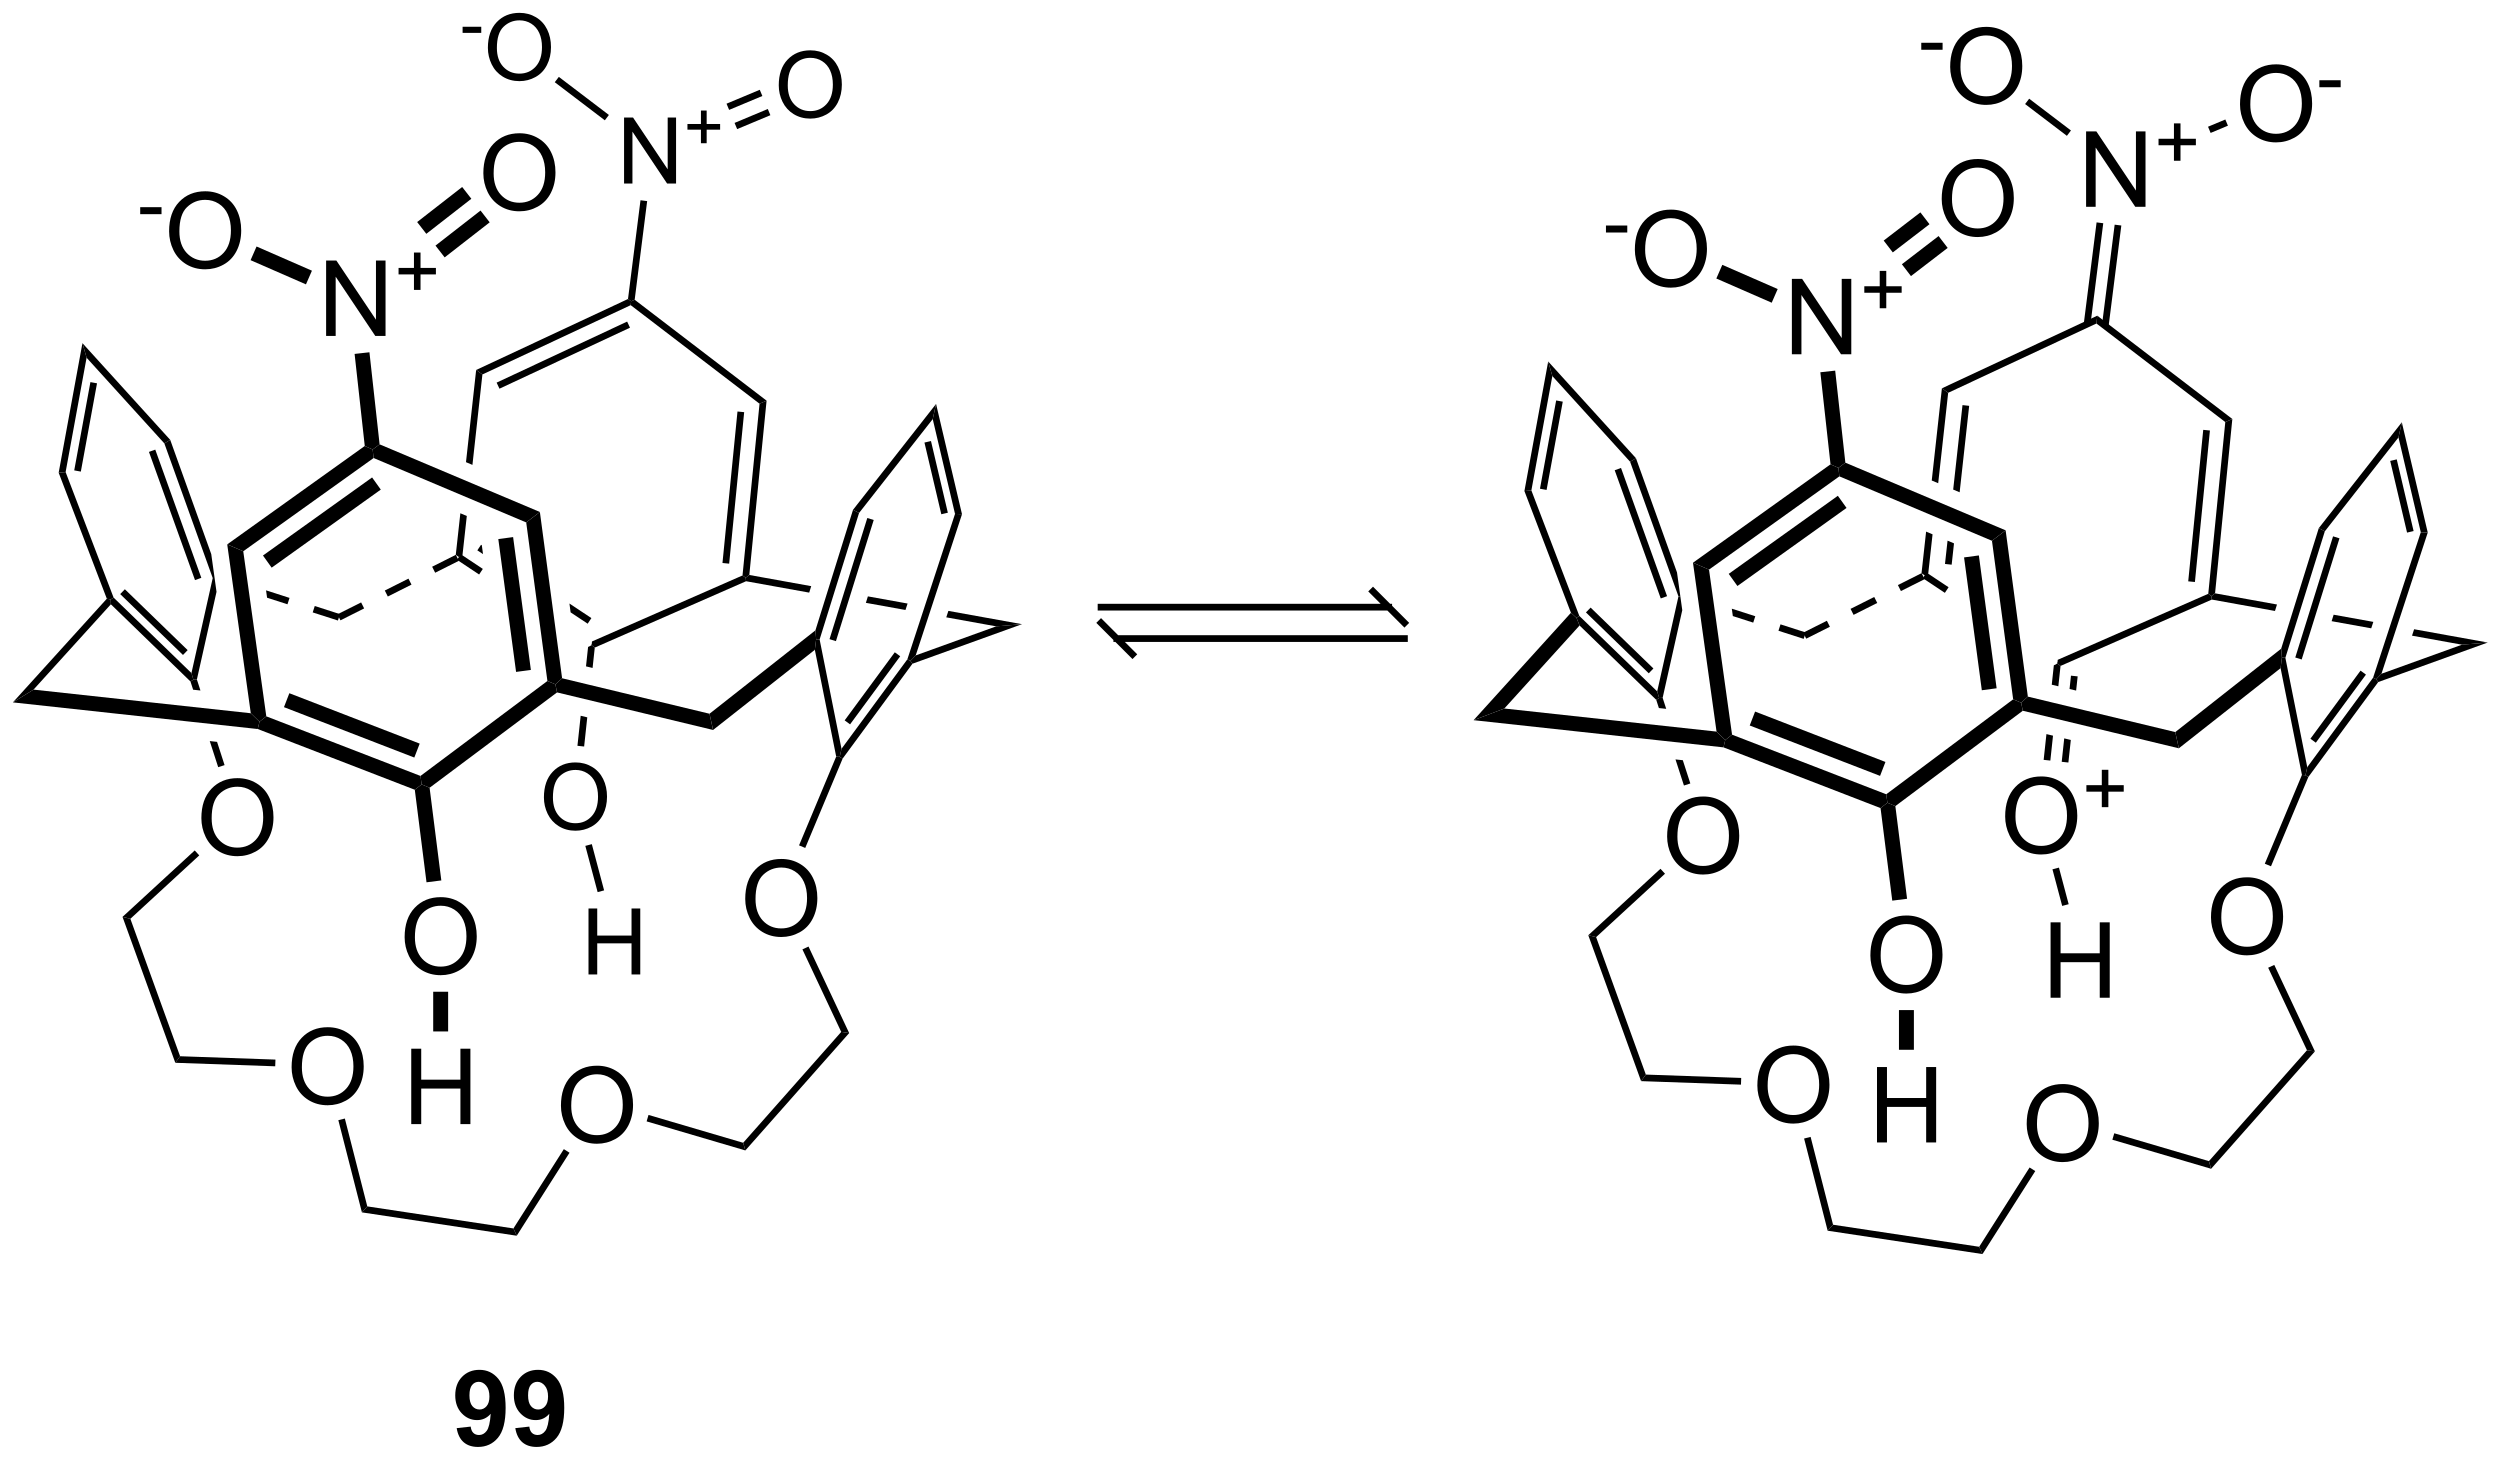 <?xml version="1.0" encoding="UTF-8"?>
<!DOCTYPE svg PUBLIC '-//W3C//DTD SVG 1.0//EN'
          'http://www.w3.org/TR/2001/REC-SVG-20010904/DTD/svg10.dtd'>
<svg stroke-dasharray="none" shape-rendering="auto" xmlns="http://www.w3.org/2000/svg" font-family="'Dialog'" text-rendering="auto" width="90" fill-opacity="1" color-interpolation="auto" color-rendering="auto" preserveAspectRatio="xMidYMid meet" font-size="12px" viewBox="0 0 90 53" fill="black" xmlns:xlink="http://www.w3.org/1999/xlink" stroke="black" image-rendering="auto" stroke-miterlimit="10" stroke-linecap="square" stroke-linejoin="miter" font-style="normal" stroke-width="1" height="53" stroke-dashoffset="0" font-weight="normal" stroke-opacity="1"
><!--Generated by the Batik Graphics2D SVG Generator--><defs id="genericDefs"
  /><g
  ><defs id="defs1"
    ><clipPath clipPathUnits="userSpaceOnUse" id="clipPath1"
      ><path d="M0.633 1.567 L195.974 1.567 L195.974 115.506 L0.633 115.506 L0.633 1.567 Z"
      /></clipPath
      ><clipPath clipPathUnits="userSpaceOnUse" id="clipPath2"
      ><path d="M28.73 25.383 L28.73 136.154 L218.639 136.154 L218.639 25.383 Z"
      /></clipPath
    ></defs
    ><g transform="scale(0.461,0.461) translate(-0.633,-1.567) matrix(1.029,0,0,1.029,-28.919,-24.542)"
    ><path d="M63.377 133.755 L64.44 133.638 Q64.479 133.963 64.643 134.119 Q64.807 134.276 65.075 134.276 Q65.416 134.276 65.653 133.963 Q65.893 133.651 65.958 132.666 Q65.544 133.145 64.924 133.145 Q64.247 133.145 63.757 132.625 Q63.268 132.104 63.268 131.268 Q63.268 130.395 63.783 129.864 Q64.302 129.33 65.104 129.33 Q65.973 129.33 66.531 130.005 Q67.091 130.677 67.091 132.221 Q67.091 133.791 66.507 134.487 Q65.927 135.182 64.994 135.182 Q64.322 135.182 63.908 134.825 Q63.494 134.466 63.377 133.755 ZM65.862 131.356 Q65.862 130.825 65.617 130.534 Q65.372 130.239 65.052 130.239 Q64.747 130.239 64.546 130.481 Q64.346 130.721 64.346 131.268 Q64.346 131.823 64.565 132.083 Q64.783 132.341 65.112 132.341 Q65.427 132.341 65.643 132.091 Q65.862 131.841 65.862 131.356 ZM67.826 133.755 L68.889 133.638 Q68.928 133.963 69.092 134.119 Q69.256 134.276 69.524 134.276 Q69.865 134.276 70.102 133.963 Q70.342 133.651 70.407 132.666 Q69.993 133.145 69.373 133.145 Q68.696 133.145 68.207 132.625 Q67.717 132.104 67.717 131.268 Q67.717 130.395 68.233 129.864 Q68.751 129.33 69.553 129.33 Q70.423 129.33 70.98 130.005 Q71.54 130.677 71.54 132.221 Q71.54 133.791 70.957 134.487 Q70.376 135.182 69.444 135.182 Q68.772 135.182 68.358 134.825 Q67.944 134.466 67.826 133.755 ZM70.311 131.356 Q70.311 130.825 70.066 130.534 Q69.821 130.239 69.501 130.239 Q69.196 130.239 68.996 130.481 Q68.795 130.721 68.795 131.268 Q68.795 131.823 69.014 132.083 Q69.233 132.341 69.561 132.341 Q69.876 132.341 70.092 132.091 Q70.311 131.841 70.311 131.356 Z" stroke="none" clip-path="url(#clipPath2)"
    /></g
    ><g transform="matrix(0.474,0,0,0.474,-13.615,-12.03)"
    ><path d="M85.324 93.656 Q85.324 92.229 86.09 91.424 Q86.855 90.617 88.066 90.617 Q88.858 90.617 89.493 90.997 Q90.131 91.375 90.465 92.052 Q90.801 92.729 90.801 93.588 Q90.801 94.461 90.449 95.148 Q90.098 95.836 89.452 96.19 Q88.808 96.544 88.061 96.544 Q87.254 96.544 86.616 96.154 Q85.98 95.76 85.652 95.086 Q85.324 94.409 85.324 93.656 ZM86.105 93.667 Q86.105 94.703 86.66 95.299 Q87.217 95.893 88.058 95.893 Q88.913 95.893 89.465 95.292 Q90.019 94.69 90.019 93.586 Q90.019 92.885 89.782 92.365 Q89.546 91.844 89.09 91.557 Q88.637 91.268 88.069 91.268 Q87.264 91.268 86.683 91.823 Q86.105 92.375 86.105 93.667 Z" stroke="none" clip-path="url(#clipPath2)"
    /></g
    ><g transform="matrix(0.474,0,0,0.474,-13.615,-12.03)"
    ><path d="M71.327 109.358 Q71.327 107.931 72.092 107.126 Q72.858 106.319 74.069 106.319 Q74.861 106.319 75.496 106.699 Q76.134 107.077 76.467 107.754 Q76.803 108.431 76.803 109.29 Q76.803 110.163 76.452 110.85 Q76.1 111.538 75.454 111.892 Q74.811 112.246 74.064 112.246 Q73.257 112.246 72.618 111.855 Q71.983 111.462 71.655 110.788 Q71.327 110.111 71.327 109.358 ZM72.108 109.368 Q72.108 110.405 72.663 111.001 Q73.22 111.595 74.061 111.595 Q74.915 111.595 75.467 110.993 Q76.022 110.392 76.022 109.288 Q76.022 108.587 75.785 108.066 Q75.548 107.545 75.092 107.259 Q74.639 106.97 74.072 106.97 Q73.267 106.97 72.686 107.525 Q72.108 108.077 72.108 109.368 Z" stroke="none" clip-path="url(#clipPath2)"
    /></g
    ><g transform="matrix(0.474,0,0,0.474,-13.615,-12.03)"
    ><path d="M50.871 106.435 Q50.871 105.008 51.636 104.204 Q52.402 103.396 53.613 103.396 Q54.405 103.396 55.04 103.776 Q55.678 104.154 56.011 104.831 Q56.347 105.508 56.347 106.368 Q56.347 107.24 55.996 107.927 Q55.644 108.615 54.998 108.969 Q54.355 109.323 53.608 109.323 Q52.8 109.323 52.162 108.933 Q51.527 108.54 51.199 107.865 Q50.871 107.188 50.871 106.435 ZM51.652 106.446 Q51.652 107.482 52.207 108.079 Q52.764 108.672 53.605 108.672 Q54.459 108.672 55.011 108.071 Q55.566 107.469 55.566 106.365 Q55.566 105.665 55.329 105.144 Q55.092 104.623 54.636 104.336 Q54.183 104.047 53.615 104.047 Q52.811 104.047 52.23 104.602 Q51.652 105.154 51.652 106.446 Z" stroke="none" clip-path="url(#clipPath2)"
    /></g
    ><g transform="matrix(0.474,0,0,0.474,-13.615,-12.03)"
    ><path d="M44.018 87.519 Q44.018 86.092 44.783 85.287 Q45.549 84.48 46.76 84.48 Q47.552 84.48 48.187 84.86 Q48.825 85.237 49.158 85.915 Q49.494 86.592 49.494 87.451 Q49.494 88.323 49.143 89.011 Q48.791 89.698 48.145 90.052 Q47.502 90.407 46.755 90.407 Q45.947 90.407 45.309 90.016 Q44.674 89.623 44.346 88.948 Q44.018 88.271 44.018 87.519 ZM44.799 87.529 Q44.799 88.566 45.354 89.162 Q45.911 89.756 46.752 89.756 Q47.606 89.756 48.158 89.154 Q48.713 88.552 48.713 87.448 Q48.713 86.748 48.476 86.227 Q48.239 85.706 47.783 85.42 Q47.33 85.131 46.763 85.131 Q45.958 85.131 45.377 85.685 Q44.799 86.237 44.799 87.529 Z" stroke="none" clip-path="url(#clipPath2)"
    /></g
    ><g transform="matrix(0.474,0,0,0.474,-13.615,-12.03)"
    ><path d="M70.034 85.945 Q70.034 84.697 70.704 83.993 Q71.374 83.286 72.434 83.286 Q73.126 83.286 73.682 83.619 Q74.241 83.949 74.532 84.542 Q74.826 85.134 74.826 85.886 Q74.826 86.649 74.519 87.251 Q74.211 87.853 73.646 88.162 Q73.083 88.472 72.429 88.472 Q71.723 88.472 71.165 88.13 Q70.609 87.786 70.321 87.196 Q70.034 86.604 70.034 85.945 ZM70.718 85.954 Q70.718 86.861 71.203 87.383 Q71.691 87.903 72.427 87.903 Q73.174 87.903 73.657 87.376 Q74.143 86.85 74.143 85.884 Q74.143 85.271 73.935 84.815 Q73.728 84.359 73.329 84.109 Q72.933 83.856 72.436 83.856 Q71.732 83.856 71.224 84.341 Q70.718 84.824 70.718 85.954 Z" stroke="none" clip-path="url(#clipPath2)"
    /></g
    ><g transform="matrix(0.474,0,0,0.474,-13.615,-12.03)"
    ><path d="M59.455 96.557 Q59.455 95.13 60.221 94.326 Q60.986 93.518 62.197 93.518 Q62.989 93.518 63.624 93.898 Q64.262 94.276 64.596 94.953 Q64.932 95.63 64.932 96.49 Q64.932 97.362 64.58 98.049 Q64.228 98.737 63.583 99.091 Q62.939 99.445 62.192 99.445 Q61.385 99.445 60.747 99.055 Q60.111 98.662 59.783 97.987 Q59.455 97.31 59.455 96.557 ZM60.236 96.568 Q60.236 97.604 60.791 98.201 Q61.348 98.794 62.189 98.794 Q63.044 98.794 63.596 98.193 Q64.15 97.591 64.15 96.487 Q64.15 95.787 63.913 95.266 Q63.676 94.745 63.221 94.458 Q62.767 94.169 62.2 94.169 Q61.395 94.169 60.814 94.724 Q60.236 95.276 60.236 96.568 Z" stroke="none" clip-path="url(#clipPath2)"
    /></g
    ><g transform="matrix(0.474,0,0,0.474,-13.615,-12.03)"
    ><path d="M59.958 110.755 L59.958 105.028 L60.715 105.028 L60.715 107.38 L63.692 107.38 L63.692 105.028 L64.45 105.028 L64.45 110.755 L63.692 110.755 L63.692 108.055 L60.715 108.055 L60.715 110.755 L59.958 110.755 Z" stroke="none" clip-path="url(#clipPath2)"
    /></g
    ><g transform="matrix(0.474,0,0,0.474,-13.615,-12.03)"
    ><path d="M73.42 99.389 L73.42 94.379 L74.083 94.379 L74.083 96.436 L76.688 96.436 L76.688 94.379 L77.351 94.379 L77.351 99.389 L76.688 99.389 L76.688 97.026 L74.083 97.026 L74.083 99.389 L73.42 99.389 Z" stroke="none" clip-path="url(#clipPath2)"
    /></g
    ><g transform="matrix(0.474,0,0,0.474,-13.615,-12.03)"
    ><path d="M76.121 39.317 L76.121 34.306 L76.802 34.306 L79.434 38.239 L79.434 34.306 L80.07 34.306 L80.07 39.317 L79.388 39.317 L76.757 35.379 L76.757 39.317 L76.121 39.317 Z" stroke="none" clip-path="url(#clipPath2)"
    /></g
    ><g transform="matrix(0.474,0,0,0.474,-13.615,-12.03)"
    ><path d="M81.959 36.258 L81.959 35.228 L80.935 35.228 L80.935 34.797 L81.959 34.797 L81.959 33.775 L82.394 33.775 L82.394 34.797 L83.416 34.797 L83.416 35.228 L82.394 35.228 L82.394 36.258 L81.959 36.258 Z" stroke="none" clip-path="url(#clipPath2)"
    /></g
    ><g transform="matrix(0.474,0,0,0.474,-13.615,-12.03)"
    ><path d="M53.492 50.894 L53.492 45.167 L54.27 45.167 L57.278 49.662 L57.278 45.167 L58.005 45.167 L58.005 50.894 L57.226 50.894 L54.218 46.394 L54.218 50.894 L53.492 50.894 Z" stroke="none" clip-path="url(#clipPath2)"
    /></g
    ><g transform="matrix(0.474,0,0,0.474,-13.615,-12.03)"
    ><path d="M60.163 47.398 L60.163 46.221 L58.994 46.221 L58.994 45.728 L60.163 45.728 L60.163 44.56 L60.662 44.56 L60.662 45.728 L61.83 45.728 L61.83 46.221 L60.662 46.221 L60.662 47.398 L60.163 47.398 Z" stroke="none" clip-path="url(#clipPath2)"
    /></g
    ><g transform="matrix(0.474,0,0,0.474,-13.615,-12.03)"
    ><path d="M65.434 38.54 Q65.434 37.113 66.2 36.308 Q66.966 35.501 68.177 35.501 Q68.968 35.501 69.604 35.881 Q70.242 36.258 70.575 36.935 Q70.911 37.613 70.911 38.472 Q70.911 39.344 70.559 40.032 Q70.208 40.719 69.562 41.074 Q68.919 41.428 68.171 41.428 Q67.364 41.428 66.726 41.037 Q66.091 40.644 65.763 39.969 Q65.434 39.292 65.434 38.54 ZM66.216 38.55 Q66.216 39.587 66.77 40.183 Q67.328 40.777 68.169 40.777 Q69.023 40.777 69.575 40.175 Q70.13 39.574 70.13 38.469 Q70.13 37.769 69.893 37.248 Q69.656 36.727 69.2 36.441 Q68.747 36.152 68.179 36.152 Q67.374 36.152 66.794 36.706 Q66.216 37.258 66.216 38.55 Z" stroke="none" clip-path="url(#clipPath2)"
    /></g
    ><g transform="matrix(0.474,0,0,0.474,-13.615,-12.03)"
    ><path d="M39.372 41.646 L39.372 41.115 L40.991 41.115 L40.991 41.646 L39.372 41.646 Z" stroke="none" clip-path="url(#clipPath2)"
    /></g
    ><g transform="matrix(0.474,0,0,0.474,-13.615,-12.03)"
    ><path d="M41.567 42.946 Q41.567 41.519 42.332 40.715 Q43.098 39.907 44.309 39.907 Q45.1 39.907 45.736 40.288 Q46.374 40.665 46.707 41.342 Q47.043 42.019 47.043 42.879 Q47.043 43.751 46.692 44.438 Q46.34 45.126 45.694 45.48 Q45.051 45.834 44.304 45.834 Q43.496 45.834 42.858 45.444 Q42.223 45.05 41.895 44.376 Q41.567 43.699 41.567 42.946 ZM42.348 42.957 Q42.348 43.993 42.903 44.59 Q43.46 45.183 44.301 45.183 Q45.155 45.183 45.707 44.582 Q46.262 43.98 46.262 42.876 Q46.262 42.175 46.025 41.655 Q45.788 41.134 45.332 40.847 Q44.879 40.558 44.311 40.558 Q43.507 40.558 42.926 41.113 Q42.348 41.665 42.348 42.957 Z" stroke="none" clip-path="url(#clipPath2)"
    /></g
    ><g transform="matrix(0.474,0,0,0.474,-13.615,-12.03)"
    ><path d="M87.87 31.861 Q87.87 30.612 88.54 29.908 Q89.21 29.202 90.27 29.202 Q90.962 29.202 91.518 29.535 Q92.077 29.865 92.368 30.457 Q92.662 31.05 92.662 31.802 Q92.662 32.565 92.355 33.167 Q92.047 33.768 91.482 34.078 Q90.919 34.388 90.265 34.388 Q89.559 34.388 89.001 34.046 Q88.445 33.702 88.157 33.112 Q87.87 32.52 87.87 31.861 ZM88.554 31.87 Q88.554 32.777 89.039 33.299 Q89.527 33.818 90.263 33.818 Q91.01 33.818 91.493 33.292 Q91.979 32.766 91.979 31.799 Q91.979 31.187 91.771 30.731 Q91.564 30.275 91.165 30.024 Q90.769 29.772 90.272 29.772 Q89.568 29.772 89.06 30.257 Q88.554 30.74 88.554 31.87 Z" stroke="none" clip-path="url(#clipPath2)"
    /></g
    ><g transform="matrix(0.474,0,0,0.474,-13.615,-12.03)"
    ><path d="M63.858 27.877 L63.858 27.412 L65.275 27.412 L65.275 27.877 L63.858 27.877 Z" stroke="none" clip-path="url(#clipPath2)"
    /></g
    ><g transform="matrix(0.474,0,0,0.474,-13.615,-12.03)"
    ><path d="M65.779 29.015 Q65.779 27.766 66.449 27.062 Q67.119 26.356 68.178 26.356 Q68.871 26.356 69.427 26.688 Q69.985 27.019 70.277 27.611 Q70.571 28.204 70.571 28.956 Q70.571 29.719 70.263 30.32 Q69.956 30.922 69.39 31.232 Q68.828 31.542 68.174 31.542 Q67.467 31.542 66.909 31.2 Q66.353 30.856 66.066 30.266 Q65.779 29.673 65.779 29.015 ZM66.462 29.024 Q66.462 29.931 66.948 30.453 Q67.435 30.972 68.171 30.972 Q68.919 30.972 69.402 30.446 Q69.887 29.919 69.887 28.953 Q69.887 28.34 69.68 27.885 Q69.472 27.429 69.074 27.178 Q68.677 26.925 68.18 26.925 Q67.476 26.925 66.968 27.411 Q66.462 27.894 66.462 29.024 Z" stroke="none" clip-path="url(#clipPath2)"
    /></g
    ><g transform="matrix(0.474,0,0,0.474,-13.615,-12.03)"
    ><path d="M196.647 95.049 Q196.647 93.622 197.413 92.817 Q198.179 92.01 199.389 92.01 Q200.181 92.01 200.816 92.39 Q201.454 92.768 201.788 93.445 Q202.124 94.122 202.124 94.981 Q202.124 95.854 201.772 96.541 Q201.421 97.229 200.775 97.583 Q200.132 97.937 199.384 97.937 Q198.577 97.937 197.939 97.546 Q197.304 97.153 196.975 96.479 Q196.647 95.802 196.647 95.049 ZM197.429 95.06 Q197.429 96.096 197.983 96.692 Q198.541 97.286 199.382 97.286 Q200.236 97.286 200.788 96.685 Q201.343 96.083 201.343 94.979 Q201.343 94.278 201.106 93.757 Q200.869 93.237 200.413 92.95 Q199.96 92.661 199.392 92.661 Q198.587 92.661 198.007 93.216 Q197.429 93.768 197.429 95.06 Z" stroke="none" clip-path="url(#clipPath2)"
    /></g
    ><g transform="matrix(0.474,0,0,0.474,-13.615,-12.03)"
    ><path d="M182.65 110.751 Q182.65 109.324 183.415 108.519 Q184.181 107.712 185.392 107.712 Q186.184 107.712 186.819 108.092 Q187.457 108.47 187.79 109.147 Q188.126 109.824 188.126 110.683 Q188.126 111.556 187.775 112.243 Q187.423 112.931 186.777 113.285 Q186.134 113.639 185.387 113.639 Q184.579 113.639 183.941 113.248 Q183.306 112.855 182.978 112.181 Q182.65 111.504 182.65 110.751 ZM183.431 110.761 Q183.431 111.798 183.986 112.394 Q184.543 112.988 185.384 112.988 Q186.238 112.988 186.79 112.386 Q187.345 111.785 187.345 110.681 Q187.345 109.98 187.108 109.459 Q186.871 108.938 186.415 108.652 Q185.962 108.363 185.395 108.363 Q184.59 108.363 184.009 108.918 Q183.431 109.47 183.431 110.761 Z" stroke="none" clip-path="url(#clipPath2)"
    /></g
    ><g transform="matrix(0.474,0,0,0.474,-13.615,-12.03)"
    ><path d="M162.194 107.828 Q162.194 106.401 162.959 105.597 Q163.725 104.789 164.936 104.789 Q165.728 104.789 166.363 105.169 Q167.001 105.547 167.334 106.224 Q167.67 106.901 167.67 107.761 Q167.67 108.633 167.319 109.32 Q166.967 110.008 166.321 110.362 Q165.678 110.716 164.931 110.716 Q164.124 110.716 163.486 110.326 Q162.85 109.933 162.522 109.258 Q162.194 108.581 162.194 107.828 ZM162.975 107.839 Q162.975 108.875 163.53 109.472 Q164.087 110.065 164.928 110.065 Q165.782 110.065 166.334 109.464 Q166.889 108.862 166.889 107.758 Q166.889 107.058 166.652 106.537 Q166.415 106.016 165.959 105.729 Q165.506 105.44 164.939 105.44 Q164.134 105.44 163.553 105.995 Q162.975 106.547 162.975 107.839 Z" stroke="none" clip-path="url(#clipPath2)"
    /></g
    ><g transform="matrix(0.474,0,0,0.474,-13.615,-12.03)"
    ><path d="M155.341 88.912 Q155.341 87.485 156.107 86.68 Q156.872 85.873 158.083 85.873 Q158.875 85.873 159.51 86.253 Q160.148 86.63 160.482 87.308 Q160.817 87.985 160.817 88.844 Q160.817 89.716 160.466 90.404 Q160.114 91.091 159.469 91.445 Q158.825 91.8 158.078 91.8 Q157.271 91.8 156.633 91.409 Q155.997 91.016 155.669 90.341 Q155.341 89.664 155.341 88.912 ZM156.122 88.922 Q156.122 89.959 156.677 90.555 Q157.234 91.149 158.075 91.149 Q158.929 91.149 159.482 90.547 Q160.036 89.945 160.036 88.841 Q160.036 88.141 159.799 87.62 Q159.562 87.099 159.107 86.813 Q158.653 86.524 158.086 86.524 Q157.281 86.524 156.7 87.078 Q156.122 87.63 156.122 88.922 Z" stroke="none" clip-path="url(#clipPath2)"
    /></g
    ><g transform="matrix(0.474,0,0,0.474,-13.615,-12.03)"
    ><path d="M181.015 87.389 Q181.015 85.962 181.781 85.158 Q182.547 84.35 183.757 84.35 Q184.549 84.35 185.185 84.731 Q185.823 85.108 186.156 85.785 Q186.492 86.462 186.492 87.322 Q186.492 88.194 186.14 88.882 Q185.789 89.569 185.143 89.923 Q184.5 90.278 183.752 90.278 Q182.945 90.278 182.307 89.887 Q181.672 89.494 181.343 88.819 Q181.015 88.142 181.015 87.389 ZM181.797 87.4 Q181.797 88.436 182.351 89.033 Q182.909 89.626 183.75 89.626 Q184.604 89.626 185.156 89.025 Q185.711 88.423 185.711 87.319 Q185.711 86.619 185.474 86.098 Q185.237 85.577 184.781 85.291 Q184.328 85.001 183.76 85.001 Q182.955 85.001 182.375 85.556 Q181.797 86.108 181.797 87.4 Z" stroke="none" clip-path="url(#clipPath2)"
    /></g
    ><g transform="matrix(0.474,0,0,0.474,-13.615,-12.03)"
    ><path d="M188.354 86.683 L188.354 85.506 L187.184 85.506 L187.184 85.013 L188.354 85.013 L188.354 83.845 L188.852 83.845 L188.852 85.013 L190.02 85.013 L190.02 85.506 L188.852 85.506 L188.852 86.683 L188.354 86.683 Z" stroke="none" clip-path="url(#clipPath2)"
    /></g
    ><g transform="matrix(0.474,0,0,0.474,-13.615,-12.03)"
    ><path d="M170.778 97.95 Q170.778 96.523 171.544 95.719 Q172.309 94.911 173.52 94.911 Q174.312 94.911 174.947 95.291 Q175.585 95.669 175.919 96.346 Q176.255 97.023 176.255 97.883 Q176.255 98.755 175.903 99.442 Q175.552 100.13 174.906 100.484 Q174.262 100.838 173.515 100.838 Q172.708 100.838 172.07 100.448 Q171.434 100.055 171.106 99.38 Q170.778 98.703 170.778 97.95 ZM171.559 97.961 Q171.559 98.997 172.114 99.594 Q172.671 100.187 173.512 100.187 Q174.367 100.187 174.919 99.586 Q175.473 98.984 175.473 97.88 Q175.473 97.18 175.236 96.659 Q174.999 96.138 174.544 95.851 Q174.09 95.562 173.523 95.562 Q172.718 95.562 172.137 96.117 Q171.559 96.669 171.559 97.961 Z" stroke="none" clip-path="url(#clipPath2)"
    /></g
    ><g transform="matrix(0.474,0,0,0.474,-13.615,-12.03)"
    ><path d="M171.281 112.148 L171.281 106.421 L172.038 106.421 L172.038 108.773 L175.015 108.773 L175.015 106.421 L175.773 106.421 L175.773 112.148 L175.015 112.148 L175.015 109.448 L172.038 109.448 L172.038 112.148 L171.281 112.148 Z" stroke="none" clip-path="url(#clipPath2)"
    /></g
    ><g transform="matrix(0.474,0,0,0.474,-13.615,-12.03)"
    ><path d="M187.161 41.085 L187.161 35.358 L187.939 35.358 L190.947 39.853 L190.947 35.358 L191.674 35.358 L191.674 41.085 L190.895 41.085 L187.887 36.585 L187.887 41.085 L187.161 41.085 Z" stroke="none" clip-path="url(#clipPath2)"
    /></g
    ><g transform="matrix(0.474,0,0,0.474,-13.615,-12.03)"
    ><path d="M193.833 37.589 L193.833 36.412 L192.663 36.412 L192.663 35.919 L193.833 35.919 L193.833 34.751 L194.331 34.751 L194.331 35.919 L195.499 35.919 L195.499 36.412 L194.331 36.412 L194.331 37.589 L193.833 37.589 Z" stroke="none" clip-path="url(#clipPath2)"
    /></g
    ><g transform="matrix(0.474,0,0,0.474,-13.615,-12.03)"
    ><path d="M164.815 52.286 L164.815 46.56 L165.593 46.56 L168.601 51.055 L168.601 46.56 L169.328 46.56 L169.328 52.286 L168.549 52.286 L165.541 47.786 L165.541 52.286 L164.815 52.286 Z" stroke="none" clip-path="url(#clipPath2)"
    /></g
    ><g transform="matrix(0.474,0,0,0.474,-13.615,-12.03)"
    ><path d="M171.487 48.791 L171.487 47.614 L170.317 47.614 L170.317 47.121 L171.487 47.121 L171.487 45.953 L171.985 45.953 L171.985 47.121 L173.153 47.121 L173.153 47.614 L171.985 47.614 L171.985 48.791 L171.487 48.791 Z" stroke="none" clip-path="url(#clipPath2)"
    /></g
    ><g transform="matrix(0.474,0,0,0.474,-13.615,-12.03)"
    ><path d="M176.195 40.495 Q176.195 39.068 176.96 38.263 Q177.726 37.456 178.937 37.456 Q179.729 37.456 180.364 37.836 Q181.002 38.214 181.335 38.891 Q181.672 39.568 181.672 40.427 Q181.672 41.3 181.32 41.987 Q180.968 42.675 180.322 43.029 Q179.679 43.383 178.932 43.383 Q178.125 43.383 177.487 42.992 Q176.851 42.599 176.523 41.925 Q176.195 41.248 176.195 40.495 ZM176.976 40.506 Q176.976 41.542 177.531 42.138 Q178.088 42.732 178.929 42.732 Q179.784 42.732 180.335 42.131 Q180.89 41.529 180.89 40.425 Q180.89 39.724 180.653 39.203 Q180.416 38.683 179.96 38.396 Q179.507 38.107 178.94 38.107 Q178.135 38.107 177.554 38.662 Q176.976 39.214 176.976 40.506 Z" stroke="none" clip-path="url(#clipPath2)"
    /></g
    ><g transform="matrix(0.474,0,0,0.474,-13.615,-12.03)"
    ><path d="M150.695 43.039 L150.695 42.508 L152.314 42.508 L152.314 43.039 L150.695 43.039 Z" stroke="none" clip-path="url(#clipPath2)"
    /></g
    ><g transform="matrix(0.474,0,0,0.474,-13.615,-12.03)"
    ><path d="M152.89 44.339 Q152.89 42.912 153.655 42.108 Q154.421 41.3 155.632 41.3 Q156.424 41.3 157.059 41.681 Q157.697 42.058 158.03 42.735 Q158.366 43.412 158.366 44.272 Q158.366 45.144 158.015 45.831 Q157.663 46.519 157.017 46.873 Q156.374 47.227 155.627 47.227 Q154.819 47.227 154.181 46.837 Q153.546 46.444 153.218 45.769 Q152.89 45.092 152.89 44.339 ZM153.671 44.35 Q153.671 45.386 154.226 45.983 Q154.783 46.576 155.624 46.576 Q156.478 46.576 157.03 45.975 Q157.585 45.373 157.585 44.269 Q157.585 43.569 157.348 43.048 Q157.111 42.527 156.655 42.24 Q156.202 41.951 155.635 41.951 Q154.83 41.951 154.249 42.506 Q153.671 43.058 153.671 44.35 Z" stroke="none" clip-path="url(#clipPath2)"
    /></g
    ><g transform="matrix(0.474,0,0,0.474,-13.615,-12.03)"
    ><path d="M198.851 33.305 Q198.851 31.878 199.617 31.074 Q200.383 30.266 201.594 30.266 Q202.385 30.266 203.021 30.647 Q203.659 31.024 203.992 31.701 Q204.328 32.378 204.328 33.238 Q204.328 34.11 203.976 34.798 Q203.625 35.485 202.979 35.839 Q202.336 36.194 201.588 36.194 Q200.781 36.194 200.143 35.803 Q199.508 35.41 199.179 34.735 Q198.851 34.058 198.851 33.305 ZM199.633 33.316 Q199.633 34.352 200.187 34.949 Q200.745 35.542 201.586 35.542 Q202.44 35.542 202.992 34.941 Q203.547 34.339 203.547 33.235 Q203.547 32.535 203.31 32.014 Q203.073 31.493 202.617 31.206 Q202.164 30.917 201.596 30.917 Q200.791 30.917 200.211 31.472 Q199.633 32.024 199.633 33.316 Z" stroke="none" clip-path="url(#clipPath2)"
    /></g
    ><g transform="matrix(0.474,0,0,0.474,-13.615,-12.03)"
    ><path d="M204.877 32.005 L204.877 31.474 L206.496 31.474 L206.496 32.005 L204.877 32.005 Z" stroke="none" clip-path="url(#clipPath2)"
    /></g
    ><g transform="matrix(0.474,0,0,0.474,-13.615,-12.03)"
    ><path d="M174.643 29.159 L174.643 28.628 L176.262 28.628 L176.262 29.159 L174.643 29.159 Z" stroke="none" clip-path="url(#clipPath2)"
    /></g
    ><g transform="matrix(0.474,0,0,0.474,-13.615,-12.03)"
    ><path d="M176.838 30.459 Q176.838 29.032 177.603 28.227 Q178.369 27.42 179.58 27.42 Q180.372 27.42 181.007 27.8 Q181.645 28.178 181.978 28.855 Q182.314 29.532 182.314 30.391 Q182.314 31.264 181.963 31.951 Q181.611 32.639 180.965 32.993 Q180.322 33.347 179.575 33.347 Q178.768 33.347 178.13 32.956 Q177.494 32.563 177.166 31.889 Q176.838 31.212 176.838 30.459 ZM177.619 30.47 Q177.619 31.506 178.174 32.102 Q178.731 32.696 179.572 32.696 Q180.426 32.696 180.978 32.095 Q181.533 31.493 181.533 30.389 Q181.533 29.688 181.296 29.168 Q181.059 28.647 180.603 28.36 Q180.15 28.071 179.583 28.071 Q178.778 28.071 178.197 28.626 Q177.619 29.178 177.619 30.47 Z" stroke="none" clip-path="url(#clipPath2)"
    /></g
    ><g transform="matrix(0.474,0,0,0.474,-13.615,-12.03)"
    ><path d="M184.464 101.157 L184.464 95.431 L185.222 95.431 L185.222 97.782 L188.198 97.782 L188.198 95.431 L188.956 95.431 L188.956 101.157 L188.198 101.157 L188.198 98.457 L185.222 98.457 L185.222 101.157 L184.464 101.157 Z" stroke="none" clip-path="url(#clipPath2)"
    /></g
    ><g stroke-linecap="butt" stroke-width="0.51" transform="matrix(0.474,0,0,0.474,-13.615,-12.03)"
    ><path fill="none" d="M112.347 72.686 L114.735 75.074 M112.347 71.492 L134.196 71.492 M113.541 73.88 L135.39 73.88 M135.39 72.686 L133.002 70.298" clip-path="url(#clipPath2)"
    /></g
    ><g transform="matrix(0.474,0,0,0.474,-13.615,-12.03)"
    ><path d="M92.614 103.753 L93.218 103.84 L85.333 112.755 L85.166 112.174 Z" stroke="none" clip-path="url(#clipPath2)"
    /></g
    ><g transform="matrix(0.474,0,0,0.474,-13.615,-12.03)"
    ><path d="M85.166 112.174 L85.333 112.755 L77.834 110.548 L77.978 110.058 Z" stroke="none" clip-path="url(#clipPath2)"
    /></g
    ><g transform="matrix(0.474,0,0,0.474,-13.615,-12.03)"
    ><path d="M71.547 112.656 L71.978 112.929 L67.97 119.233 L67.718 118.679 Z" stroke="none" clip-path="url(#clipPath2)"
    /></g
    ><g transform="matrix(0.474,0,0,0.474,-13.615,-12.03)"
    ><path d="M89.667 97.486 L90.129 97.269 L93.218 103.84 L92.614 103.753 Z" stroke="none" clip-path="url(#clipPath2)"
    /></g
    ><g transform="matrix(0.474,0,0,0.474,-13.615,-12.03)"
    ><path d="M56.62 117.004 L56.21 117.459 L54.42 110.458 L54.915 110.332 Z" stroke="none" clip-path="url(#clipPath2)"
    /></g
    ><g transform="matrix(0.474,0,0,0.474,-13.615,-12.03)"
    ><path d="M49.644 105.855 L49.626 106.365 L42.038 106.098 L42.401 105.6 Z" stroke="none" clip-path="url(#clipPath2)"
    /></g
    ><g transform="matrix(0.474,0,0,0.474,-13.615,-12.03)"
    ><path d="M42.401 105.6 L42.038 106.098 L38.029 95.016 L38.625 95.162 Z" stroke="none" clip-path="url(#clipPath2)"
    /></g
    ><g transform="matrix(0.474,0,0,0.474,-13.615,-12.03)"
    ><path d="M67.718 118.679 L67.97 119.233 L56.21 117.459 L56.62 117.004 Z" stroke="none" clip-path="url(#clipPath2)"
    /></g
    ><g transform="matrix(0.474,0,0,0.474,-13.615,-12.03)"
    ><path d="M38.625 95.162 L38.029 95.016 L43.512 89.97 L43.857 90.346 Z" stroke="none" clip-path="url(#clipPath2)"
    /></g
    ><g transform="matrix(0.474,0,0,0.474,-13.615,-12.03)"
    ><path d="M43.677 76.987 L43.413 76.999 L43.19 77.138 L43.392 77.763 L43.392 77.763 L43.948 77.823 L43.948 77.823 L43.677 76.987 ZM44.654 81.664 L45.295 83.647 L45.78 83.49 L45.209 81.724 L45.209 81.724 L44.654 81.664 Z" stroke="none" clip-path="url(#clipPath2)"
    /></g
    ><g transform="matrix(0.474,0,0,0.474,-13.615,-12.03)"
    ><path d="M36.837 70.853 L37.132 70.909 L37.144 71.275 L31.27 77.756 L29.702 78.726 Z" stroke="none" clip-path="url(#clipPath2)"
    /></g
    ><g transform="matrix(0.474,0,0,0.474,-13.615,-12.03)"
    ><path d="M33.707 61.234 L33.179 61.283 L34.984 51.441 L35.3 52.548 ZM34.863 61.197 L36.092 54.493 L35.59 54.401 L34.361 61.105 Z" stroke="none" clip-path="url(#clipPath2)"
    /></g
    ><g transform="matrix(0.474,0,0,0.474,-13.615,-12.03)"
    ><path d="M37.35 70.765 L37.132 70.909 L36.837 70.853 L33.179 61.283 L33.707 61.234 Z" stroke="none" clip-path="url(#clipPath2)"
    /></g
    ><g transform="matrix(0.474,0,0,0.474,-13.615,-12.03)"
    ><path d="M38.207 70.133 L37.852 70.5 L42.621 75.124 L42.976 74.757 L38.207 70.133 ZM37.35 70.765 L37.132 70.909 L37.144 71.275 L43.19 77.138 L43.413 76.999 L43.264 76.499 L37.35 70.765 Z" stroke="none" clip-path="url(#clipPath2)"
    /></g
    ><g transform="matrix(0.474,0,0,0.474,-13.615,-12.03)"
    ><path d="M45.021 69.275 L44.88 69.283 L43.264 76.499 L43.413 76.999 L43.677 76.987 L45.168 70.33 L45.168 70.33 L45.021 69.275 Z" stroke="none" clip-path="url(#clipPath2)"
    /></g
    ><g transform="matrix(0.474,0,0,0.474,-13.615,-12.03)"
    ><path d="M41.652 58.788 L41.206 59.056 L44.88 69.283 L45.021 69.275 L45.021 69.275 L44.768 67.463 L41.652 58.788 ZM40.516 59.528 L40.036 59.701 L43.534 69.438 L44.014 69.266 L40.516 59.528 Z" stroke="none" clip-path="url(#clipPath2)"
    /></g
    ><g transform="matrix(0.474,0,0,0.474,-13.615,-12.03)"
    ><path d="M35.3 52.548 L34.984 51.441 L41.652 58.788 L41.206 59.056 Z" stroke="none" clip-path="url(#clipPath2)"
    /></g
    ><g transform="matrix(0.474,0,0,0.474,-13.615,-12.03)"
    ><path d="M48.93 70.216 L49.008 70.777 L49.008 70.777 L50.557 71.275 L50.713 70.79 L48.93 70.216 ZM52.629 71.406 L52.473 71.892 L54.389 72.508 L54.545 72.022 L52.629 71.406 Z" stroke="none" clip-path="url(#clipPath2)"
    /></g
    ><g transform="matrix(0.474,0,0,0.474,-13.615,-12.03)"
    ><path d="M73.659 74.389 L73.388 74.515 L73.23 75.99 L73.23 75.99 L73.73 76.11 L73.73 76.11 L73.897 74.563 L73.659 74.389 ZM72.826 79.741 L72.58 82.023 L73.088 82.077 L73.326 79.861 L72.826 79.741 Z" stroke="none" clip-path="url(#clipPath2)"
    /></g
    ><g transform="matrix(0.474,0,0,0.474,-13.615,-12.03)"
    ><path d="M76.42 48.088 L76.656 48.26 L76.624 48.556 L65.362 53.82 L64.887 53.479 ZM76.355 49.804 L66.441 54.439 L66.657 54.901 L76.571 50.267 Z" stroke="none" clip-path="url(#clipPath2)"
    /></g
    ><g transform="matrix(0.474,0,0,0.474,-13.615,-12.03)"
    ><path d="M86.945 55.809 L86.41 56.042 L76.624 48.556 L76.656 48.26 L76.927 48.146 Z" stroke="none" clip-path="url(#clipPath2)"
    /></g
    ><g transform="matrix(0.474,0,0,0.474,-13.615,-12.03)"
    ><path d="M85.633 69.049 L85.356 69.259 L85.117 69.085 L86.41 56.042 L86.945 55.809 ZM84.103 68.189 L85.243 56.684 L84.735 56.633 L83.595 68.139 Z" stroke="none" clip-path="url(#clipPath2)"
    /></g
    ><g transform="matrix(0.474,0,0,0.474,-13.615,-12.03)"
    ><path d="M85.117 69.085 L73.684 74.099 L73.659 74.389 L73.897 74.563 L85.387 69.524 L85.356 69.259 L85.117 69.085 Z" stroke="none" clip-path="url(#clipPath2)"
    /></g
    ><g transform="matrix(0.474,0,0,0.474,-13.615,-12.03)"
    ><path d="M65.259 66.754 L64.977 67.179 L65.408 67.465 L65.408 67.465 L65.318 66.793 L65.318 66.793 L65.259 66.754 ZM63.718 67.474 L63.436 67.899 L65.112 69.013 L65.394 68.588 L63.718 67.474 ZM71.972 71.216 L72.062 71.889 L72.062 71.889 L73.357 72.75 L73.639 72.325 L71.972 71.216 ZM73.774 74.159 L73.492 74.584 L73.517 74.601 L73.8 74.176 L73.774 74.159 Z" stroke="none" clip-path="url(#clipPath2)"
    /></g
    ><g transform="matrix(0.474,0,0,0.474,-13.615,-12.03)"
    ><path d="M64.887 53.479 L64.115 60.481 L64.605 60.688 L65.362 53.82 L64.887 53.479 ZM63.687 64.362 L63.339 67.52 L63.577 67.686 L63.847 67.56 L64.177 64.569 L64.177 64.569 L63.687 64.362 Z" stroke="none" clip-path="url(#clipPath2)"
    /></g
    ><g transform="matrix(0.474,0,0,0.474,-13.615,-12.03)"
    ><path d="M54.581 72.493 L56.38 71.589 L56.151 71.133 L54.352 72.037 ZM58.178 70.685 L59.976 69.781 L59.747 69.326 L57.949 70.229 ZM61.774 68.878 L63.573 67.974 L63.344 67.518 L61.545 68.422 Z" stroke="none" clip-path="url(#clipPath2)"
    /></g
    ><g transform="matrix(0.474,0,0,0.474,-13.615,-12.03)"
    ><path d="M92.232 82.841 L92.498 82.868 L92.721 82.995 L89.881 89.781 L89.411 89.585 Z" stroke="none" clip-path="url(#clipPath2)"
    /></g
    ><g transform="matrix(0.474,0,0,0.474,-13.615,-12.03)"
    ><path d="M98.025 75.789 L97.866 75.576 L98.271 75.158 L104.384 72.951 L106.344 72.786 Z" stroke="none" clip-path="url(#clipPath2)"
    /></g
    ><g transform="matrix(0.474,0,0,0.474,-13.615,-12.03)"
    ><path d="M82.881 80.82 L82.611 79.588 L90.654 73.255 L90.71 73.933 L90.61 74.733 Z" stroke="none" clip-path="url(#clipPath2)"
    /></g
    ><g transform="matrix(0.474,0,0,0.474,-13.615,-12.03)"
    ><path d="M99.817 56.059 L99.564 57.209 L93.969 64.34 L93.51 64.099 Z" stroke="none" clip-path="url(#clipPath2)"
    /></g
    ><g transform="matrix(0.474,0,0,0.474,-13.615,-12.03)"
    ><path d="M90.61 74.733 L90.71 73.933 L90.973 73.947 L92.635 82.252 L92.498 82.868 L92.232 82.841 Z" stroke="none" clip-path="url(#clipPath2)"
    /></g
    ><g transform="matrix(0.474,0,0,0.474,-13.615,-12.03)"
    ><path d="M92.721 82.995 L92.498 82.868 L92.635 82.252 L97.636 75.457 L97.866 75.576 L98.025 75.789 ZM93.286 80.394 L97.093 75.223 L96.682 74.921 L92.875 80.092 Z" stroke="none" clip-path="url(#clipPath2)"
    /></g
    ><g transform="matrix(0.474,0,0,0.474,-13.615,-12.03)"
    ><path d="M101.787 64.435 L101.257 64.412 L99.564 57.209 L99.817 56.059 ZM100.712 64.32 L99.431 58.876 L98.935 58.992 L100.215 64.437 Z" stroke="none" clip-path="url(#clipPath2)"
    /></g
    ><g transform="matrix(0.474,0,0,0.474,-13.615,-12.03)"
    ><path d="M60.227 85.361 L60.747 84.954 L61.351 85.21 L62.242 92.248 L61.117 92.39 Z" stroke="none" clip-path="url(#clipPath2)"
    /></g
    ><g transform="matrix(0.474,0,0,0.474,-13.615,-12.03)"
    ><path d="M45.981 66.725 L47.199 67.248 L48.949 79.785 L48.433 80.193 L47.771 79.551 Z" stroke="none" clip-path="url(#clipPath2)"
    /></g
    ><g transform="matrix(0.474,0,0,0.474,-13.615,-12.03)"
    ><path d="M56.427 59.252 L57.027 59.52 L57.099 60.166 L47.199 67.248 L45.981 66.725 ZM56.984 61.642 L48.696 67.571 L49.356 68.493 L57.644 62.564 Z" stroke="none" clip-path="url(#clipPath2)"
    /></g
    ><g transform="matrix(0.474,0,0,0.474,-13.615,-12.03)"
    ><path d="M69.727 64.265 L68.689 65.058 L57.099 60.166 L57.027 59.52 L57.554 59.127 Z" stroke="none" clip-path="url(#clipPath2)"
    /></g
    ><g transform="matrix(0.474,0,0,0.474,-13.615,-12.03)"
    ><path d="M71.415 76.894 L70.905 77.354 L70.299 77.1 L68.689 65.058 L69.727 64.265 ZM69.043 76.261 L67.694 66.171 L66.57 66.322 L67.919 76.411 Z" stroke="none" clip-path="url(#clipPath2)"
    /></g
    ><g transform="matrix(0.474,0,0,0.474,-13.615,-12.03)"
    ><path d="M61.351 85.21 L60.747 84.954 L60.659 84.312 L70.299 77.1 L70.905 77.354 L71.031 77.968 Z" stroke="none" clip-path="url(#clipPath2)"
    /></g
    ><g transform="matrix(0.474,0,0,0.474,-13.615,-12.03)"
    ><path d="M48.298 80.749 L48.433 80.193 L48.949 79.785 L60.659 84.312 L60.747 84.954 L60.227 85.361 ZM50.291 79.088 L60.19 82.915 L60.599 81.857 L50.699 78.03 Z" stroke="none" clip-path="url(#clipPath2)"
    /></g
    ><g transform="matrix(0.474,0,0,0.474,-13.615,-12.03)"
    ><path d="M29.702 78.726 L31.27 77.756 L47.771 79.551 L48.433 80.193 L48.298 80.749 Z" stroke="none" clip-path="url(#clipPath2)"
    /></g
    ><g transform="matrix(0.474,0,0,0.474,-13.615,-12.03)"
    ><path d="M71.031 77.968 L70.905 77.354 L71.415 76.894 L82.611 79.588 L82.881 80.82 Z" stroke="none" clip-path="url(#clipPath2)"
    /></g
    ><g transform="matrix(0.474,0,0,0.474,-13.615,-12.03)"
    ><path d="M76.927 48.146 L76.656 48.26 L76.42 48.088 L77.369 40.589 L77.875 40.653 Z" stroke="none" clip-path="url(#clipPath2)"
    /></g
    ><g transform="matrix(0.474,0,0,0.474,-13.615,-12.03)"
    ><path d="M57.554 59.127 L57.027 59.52 L56.427 59.252 L55.655 52.26 L56.782 52.135 Z" stroke="none" clip-path="url(#clipPath2)"
    /></g
    ><g transform="matrix(0.474,0,0,0.474,-13.615,-12.03)"
    ><path d="M61.625 100.702 L62.759 100.702 L62.759 103.717 L61.625 103.717 Z" stroke="none" clip-path="url(#clipPath2)"
    /></g
    ><g transform="matrix(0.474,0,0,0.474,-13.615,-12.03)"
    ><path d="M73.179 89.624 L73.672 89.493 L74.606 93.004 L74.113 93.135 Z" stroke="none" clip-path="url(#clipPath2)"
    /></g
    ><g transform="matrix(0.474,0,0,0.474,-13.615,-12.03)"
    ><path d="M62.495 44.928 L65.915 42.266 L65.219 41.371 L61.799 44.033 ZM61.102 43.139 L64.522 40.476 L63.825 39.582 L60.406 42.244 Z" stroke="none" clip-path="url(#clipPath2)"
    /></g
    ><g transform="matrix(0.474,0,0,0.474,-13.615,-12.03)"
    ><path d="M52.415 45.939 L51.961 46.978 L47.755 45.14 L48.209 44.101 Z" stroke="none" clip-path="url(#clipPath2)"
    /></g
    ><g transform="matrix(0.474,0,0,0.474,-13.615,-12.03)"
    ><path d="M84.71 35.185 L87.234 34.129 L87.037 33.658 L84.513 34.715 ZM84.1 33.726 L86.624 32.67 L86.427 32.199 L83.903 33.255 Z" stroke="none" clip-path="url(#clipPath2)"
    /></g
    ><g transform="matrix(0.474,0,0,0.474,-13.615,-12.03)"
    ><path d="M74.969 34.111 L74.66 34.517 L70.858 31.624 L71.167 31.218 Z" stroke="none" clip-path="url(#clipPath2)"
    /></g
    ><g transform="matrix(0.474,0,0,0.474,-13.615,-12.03)"
    ><path d="M203.937 105.146 L204.541 105.233 L196.656 114.148 L196.489 113.567 Z" stroke="none" clip-path="url(#clipPath2)"
    /></g
    ><g transform="matrix(0.474,0,0,0.474,-13.615,-12.03)"
    ><path d="M196.489 113.567 L196.656 114.148 L189.157 111.941 L189.301 111.451 Z" stroke="none" clip-path="url(#clipPath2)"
    /></g
    ><g transform="matrix(0.474,0,0,0.474,-13.615,-12.03)"
    ><path d="M182.87 114.049 L183.301 114.322 L179.293 120.626 L179.041 120.072 Z" stroke="none" clip-path="url(#clipPath2)"
    /></g
    ><g transform="matrix(0.474,0,0,0.474,-13.615,-12.03)"
    ><path d="M200.99 98.879 L201.452 98.662 L204.541 105.233 L203.937 105.146 Z" stroke="none" clip-path="url(#clipPath2)"
    /></g
    ><g transform="matrix(0.474,0,0,0.474,-13.615,-12.03)"
    ><path d="M167.943 118.397 L167.533 118.852 L165.743 111.851 L166.238 111.725 Z" stroke="none" clip-path="url(#clipPath2)"
    /></g
    ><g transform="matrix(0.474,0,0,0.474,-13.615,-12.03)"
    ><path d="M160.967 107.248 L160.949 107.758 L153.362 107.491 L153.724 106.993 Z" stroke="none" clip-path="url(#clipPath2)"
    /></g
    ><g transform="matrix(0.474,0,0,0.474,-13.615,-12.03)"
    ><path d="M153.724 106.993 L153.362 107.491 L149.352 96.409 L149.948 96.555 Z" stroke="none" clip-path="url(#clipPath2)"
    /></g
    ><g transform="matrix(0.474,0,0,0.474,-13.615,-12.03)"
    ><path d="M179.041 120.072 L179.293 120.626 L167.533 118.852 L167.943 118.397 Z" stroke="none" clip-path="url(#clipPath2)"
    /></g
    ><g transform="matrix(0.474,0,0,0.474,-13.615,-12.03)"
    ><path d="M149.948 96.555 L149.352 96.409 L154.835 91.363 L155.18 91.739 Z" stroke="none" clip-path="url(#clipPath2)"
    /></g
    ><g transform="matrix(0.474,0,0,0.474,-13.615,-12.03)"
    ><path d="M155 78.38 L154.736 78.392 L154.513 78.531 L154.715 79.156 L154.715 79.156 L155.271 79.216 L155 78.38 ZM155.976 83.057 L156.618 85.04 L157.103 84.883 L156.532 83.117 L156.532 83.117 L155.976 83.057 Z" stroke="none" clip-path="url(#clipPath2)"
    /></g
    ><g transform="matrix(0.474,0,0,0.474,-13.615,-12.03)"
    ><path d="M148.036 71.92 L148.455 72.302 L148.69 72.886 L142.976 79.191 L140.642 80.077 Z" stroke="none" clip-path="url(#clipPath2)"
    /></g
    ><g transform="matrix(0.474,0,0,0.474,-13.615,-12.03)"
    ><path d="M145.03 62.627 L144.502 62.676 L146.307 52.834 L146.623 53.941 ZM146.186 62.59 L147.415 55.886 L146.913 55.794 L145.684 62.498 Z" stroke="none" clip-path="url(#clipPath2)"
    /></g
    ><g transform="matrix(0.474,0,0,0.474,-13.615,-12.03)"
    ><path d="M148.673 72.158 L148.455 72.302 L148.036 71.92 L144.502 62.676 L145.03 62.627 Z" stroke="none" clip-path="url(#clipPath2)"
    /></g
    ><g transform="matrix(0.474,0,0,0.474,-13.615,-12.03)"
    ><path d="M149.53 71.526 L149.175 71.893 L153.944 76.517 L154.299 76.15 L149.53 71.526 ZM148.673 72.158 L148.455 72.302 L148.69 72.886 L154.513 78.531 L154.736 78.392 L154.587 77.892 L148.673 72.158 Z" stroke="none" clip-path="url(#clipPath2)"
    /></g
    ><g transform="matrix(0.474,0,0,0.474,-13.615,-12.03)"
    ><path d="M156.344 70.668 L156.202 70.676 L154.587 77.892 L154.736 78.392 L155 78.38 L156.491 71.723 L156.344 70.668 Z" stroke="none" clip-path="url(#clipPath2)"
    /></g
    ><g transform="matrix(0.474,0,0,0.474,-13.615,-12.03)"
    ><path d="M152.975 60.181 L152.529 60.449 L156.202 70.676 L156.344 70.668 L156.344 70.668 L156.091 68.856 L152.975 60.181 ZM151.839 60.921 L151.359 61.094 L154.857 70.831 L155.337 70.659 L151.839 60.921 Z" stroke="none" clip-path="url(#clipPath2)"
    /></g
    ><g transform="matrix(0.474,0,0,0.474,-13.615,-12.03)"
    ><path d="M146.623 53.941 L146.307 52.834 L152.975 60.181 L152.529 60.449 Z" stroke="none" clip-path="url(#clipPath2)"
    /></g
    ><g transform="matrix(0.474,0,0,0.474,-13.615,-12.03)"
    ><path d="M160.253 71.609 L160.331 72.17 L160.331 72.17 L161.88 72.668 L162.036 72.183 L160.253 71.609 ZM163.952 72.799 L163.796 73.285 L165.712 73.901 L165.868 73.415 L163.952 72.799 Z" stroke="none" clip-path="url(#clipPath2)"
    /></g
    ><g transform="matrix(0.474,0,0,0.474,-13.615,-12.03)"
    ><path d="M184.982 75.782 L184.712 75.908 L184.553 77.383 L184.553 77.383 L185.053 77.503 L185.053 77.503 L185.22 75.956 L184.982 75.782 ZM186.013 76.696 L185.904 77.708 L185.904 77.708 L186.405 77.828 L186.405 77.828 L186.521 76.751 L186.013 76.696 ZM184.149 81.134 L183.938 83.09 L184.446 83.145 L184.649 81.254 L184.149 81.134 ZM185.5 81.459 L185.309 83.238 L185.816 83.293 L186.001 81.579 L185.5 81.459 Z" stroke="none" clip-path="url(#clipPath2)"
    /></g
    ><g transform="matrix(0.474,0,0,0.474,-13.615,-12.03)"
    ><path d="M188.011 49.356 L187.947 49.949 L176.686 55.213 L176.21 54.872 Z" stroke="none" clip-path="url(#clipPath2)"
    /></g
    ><g transform="matrix(0.474,0,0,0.474,-13.615,-12.03)"
    ><path d="M198.268 57.202 L197.733 57.435 L187.947 49.949 L188.011 49.356 Z" stroke="none" clip-path="url(#clipPath2)"
    /></g
    ><g transform="matrix(0.474,0,0,0.474,-13.615,-12.03)"
    ><path d="M196.956 70.442 L196.679 70.652 L196.44 70.478 L197.733 57.435 L198.268 57.202 ZM195.426 69.582 L196.566 58.077 L196.058 58.026 L194.918 69.532 Z" stroke="none" clip-path="url(#clipPath2)"
    /></g
    ><g transform="matrix(0.474,0,0,0.474,-13.615,-12.03)"
    ><path d="M196.44 70.478 L185.007 75.492 L184.982 75.782 L185.22 75.956 L196.71 70.917 L196.679 70.652 L196.44 70.478 Z" stroke="none" clip-path="url(#clipPath2)"
    /></g
    ><g transform="matrix(0.474,0,0,0.474,-13.615,-12.03)"
    ><path d="M175.041 68.867 L174.759 69.292 L176.435 70.406 L176.717 69.981 L175.041 68.867 ZM185.097 75.552 L184.815 75.977 L184.84 75.994 L185.123 75.569 L185.097 75.552 Z" stroke="none" clip-path="url(#clipPath2)"
    /></g
    ><g transform="matrix(0.474,0,0,0.474,-13.615,-12.03)"
    ><path d="M176.21 54.872 L175.438 61.874 L175.928 62.081 L175.928 62.081 L176.686 55.213 L176.21 54.872 ZM177.774 56.147 L177.067 62.562 L177.557 62.769 L178.281 56.203 L177.774 56.147 ZM176.639 66.442 L176.444 68.211 L176.951 68.267 L177.129 66.649 L176.639 66.442 ZM175.01 65.755 L174.662 68.913 L174.9 69.079 L175.171 68.953 L175.5 65.962 L175.5 65.962 L175.01 65.755 Z" stroke="none" clip-path="url(#clipPath2)"
    /></g
    ><g transform="matrix(0.474,0,0,0.474,-13.615,-12.03)"
    ><path d="M165.905 73.886 L167.703 72.982 L167.474 72.526 L165.675 73.43 ZM169.501 72.078 L171.299 71.174 L171.07 70.719 L169.272 71.622 ZM173.097 70.271 L174.896 69.367 L174.667 68.911 L172.868 69.815 Z" stroke="none" clip-path="url(#clipPath2)"
    /></g
    ><g transform="matrix(0.474,0,0,0.474,-13.615,-12.03)"
    ><path d="M203.555 84.234 L203.821 84.261 L204.044 84.388 L201.204 91.174 L200.734 90.978 Z" stroke="none" clip-path="url(#clipPath2)"
    /></g
    ><g transform="matrix(0.474,0,0,0.474,-13.615,-12.03)"
    ><path d="M209.348 77.182 L209.189 76.969 L209.594 76.551 L215.708 74.344 L217.667 74.179 Z" stroke="none" clip-path="url(#clipPath2)"
    /></g
    ><g transform="matrix(0.474,0,0,0.474,-13.615,-12.03)"
    ><path d="M194.204 82.213 L193.934 80.981 L201.977 74.648 L202.033 75.326 L201.933 76.126 Z" stroke="none" clip-path="url(#clipPath2)"
    /></g
    ><g transform="matrix(0.474,0,0,0.474,-13.615,-12.03)"
    ><path d="M211.14 57.452 L210.887 58.602 L205.293 65.733 L204.833 65.492 Z" stroke="none" clip-path="url(#clipPath2)"
    /></g
    ><g transform="matrix(0.474,0,0,0.474,-13.615,-12.03)"
    ><path d="M201.933 76.126 L202.033 75.326 L202.296 75.34 L203.958 83.645 L203.821 84.261 L203.555 84.234 Z" stroke="none" clip-path="url(#clipPath2)"
    /></g
    ><g transform="matrix(0.474,0,0,0.474,-13.615,-12.03)"
    ><path d="M204.044 84.388 L203.821 84.261 L203.958 83.645 L208.959 76.85 L209.189 76.969 L209.348 77.182 ZM204.609 81.787 L208.416 76.616 L208.005 76.314 L204.198 81.485 Z" stroke="none" clip-path="url(#clipPath2)"
    /></g
    ><g transform="matrix(0.474,0,0,0.474,-13.615,-12.03)"
    ><path d="M213.11 65.828 L212.581 65.805 L210.887 58.602 L211.14 57.452 ZM212.035 65.713 L210.755 60.269 L210.258 60.386 L211.538 65.83 Z" stroke="none" clip-path="url(#clipPath2)"
    /></g
    ><g transform="matrix(0.474,0,0,0.474,-13.615,-12.03)"
    ><path d="M171.55 86.754 L172.07 86.347 L172.674 86.603 L173.565 93.641 L172.44 93.783 Z" stroke="none" clip-path="url(#clipPath2)"
    /></g
    ><g transform="matrix(0.474,0,0,0.474,-13.615,-12.03)"
    ><path d="M157.304 68.118 L158.522 68.641 L160.272 81.178 L159.756 81.586 L159.094 80.944 Z" stroke="none" clip-path="url(#clipPath2)"
    /></g
    ><g transform="matrix(0.474,0,0,0.474,-13.615,-12.03)"
    ><path d="M167.75 60.645 L168.35 60.913 L168.422 61.559 L158.522 68.641 L157.304 68.118 ZM168.307 63.035 L160.019 68.964 L160.679 69.886 L168.967 63.957 Z" stroke="none" clip-path="url(#clipPath2)"
    /></g
    ><g transform="matrix(0.474,0,0,0.474,-13.615,-12.03)"
    ><path d="M181.05 65.658 L180.012 66.451 L168.422 61.559 L168.35 60.913 L168.877 60.52 Z" stroke="none" clip-path="url(#clipPath2)"
    /></g
    ><g transform="matrix(0.474,0,0,0.474,-13.615,-12.03)"
    ><path d="M182.738 78.287 L182.228 78.747 L181.622 78.493 L180.012 66.451 L181.05 65.658 ZM180.366 77.654 L179.017 67.564 L177.893 67.715 L179.242 77.804 Z" stroke="none" clip-path="url(#clipPath2)"
    /></g
    ><g transform="matrix(0.474,0,0,0.474,-13.615,-12.03)"
    ><path d="M172.674 86.603 L172.07 86.347 L171.982 85.705 L181.622 78.493 L182.228 78.747 L182.354 79.361 Z" stroke="none" clip-path="url(#clipPath2)"
    /></g
    ><g transform="matrix(0.474,0,0,0.474,-13.615,-12.03)"
    ><path d="M159.621 82.142 L159.756 81.586 L160.272 81.178 L171.982 85.705 L172.07 86.347 L171.55 86.754 ZM161.614 80.481 L171.513 84.308 L171.922 83.25 L162.022 79.423 Z" stroke="none" clip-path="url(#clipPath2)"
    /></g
    ><g transform="matrix(0.474,0,0,0.474,-13.615,-12.03)"
    ><path d="M140.642 80.077 L142.976 79.191 L159.094 80.944 L159.756 81.586 L159.621 82.142 Z" stroke="none" clip-path="url(#clipPath2)"
    /></g
    ><g transform="matrix(0.474,0,0,0.474,-13.615,-12.03)"
    ><path d="M182.354 79.361 L182.228 78.747 L182.738 78.287 L193.934 80.981 L194.204 82.213 Z" stroke="none" clip-path="url(#clipPath2)"
    /></g
    ><g transform="matrix(0.474,0,0,0.474,-13.615,-12.03)"
    ><path d="M188.868 50.171 L189.837 42.507 L189.331 42.443 L188.362 50.107 ZM187.49 50.031 L188.464 42.334 L187.958 42.27 L186.984 49.967 Z" stroke="none" clip-path="url(#clipPath2)"
    /></g
    ><g transform="matrix(0.474,0,0,0.474,-13.615,-12.03)"
    ><path d="M168.877 60.52 L168.35 60.913 L167.75 60.645 L166.978 53.653 L168.105 53.528 Z" stroke="none" clip-path="url(#clipPath2)"
    /></g
    ><g transform="matrix(0.474,0,0,0.474,-13.615,-12.03)"
    ><path d="M172.948 102.095 L174.082 102.095 L174.082 105.11 L172.948 105.11 Z" stroke="none" clip-path="url(#clipPath2)"
    /></g
    ><g transform="matrix(0.474,0,0,0.474,-13.615,-12.03)"
    ><path d="M173.86 46.349 L176.648 44.208 L175.958 43.308 L173.17 45.45 ZM172.479 44.55 L175.267 42.409 L174.576 41.51 L171.788 43.651 Z" stroke="none" clip-path="url(#clipPath2)"
    /></g
    ><g transform="matrix(0.474,0,0,0.474,-13.615,-12.03)"
    ><path d="M163.738 47.332 L163.284 48.371 L159.078 46.533 L159.532 45.494 Z" stroke="none" clip-path="url(#clipPath2)"
    /></g
    ><g transform="matrix(0.474,0,0,0.474,-13.615,-12.03)"
    ><path d="M196.619 35.476 L196.422 35.005 L197.736 34.455 L197.933 34.926 Z" stroke="none" clip-path="url(#clipPath2)"
    /></g
    ><g transform="matrix(0.474,0,0,0.474,-13.615,-12.03)"
    ><path d="M186.011 35.29 L185.702 35.696 L182.529 33.282 L182.838 32.876 Z" stroke="none" clip-path="url(#clipPath2)"
    /></g
    ><g transform="matrix(0.474,0,0,0.474,-13.615,-12.03)"
    ><path d="M184.606 91.405 L185.099 91.274 L185.838 94.053 L185.345 94.184 Z" stroke="none" clip-path="url(#clipPath2)"
    /></g
    ><g transform="matrix(0.474,0,0,0.474,-13.615,-12.03)"
    ><path d="M85.633 69.049 L85.356 69.259 L85.387 69.524 L90.182 70.389 L90.182 70.389 L90.335 69.898 L90.335 69.898 L85.633 69.049 ZM94.639 70.674 L94.486 71.165 L94.486 71.165 L97.493 71.707 L97.654 71.218 L97.654 71.218 L94.639 70.674 ZM100.752 71.777 L100.592 72.266 L100.592 72.266 L104.384 72.951 L106.344 72.786 L100.752 71.777 Z" stroke="none" clip-path="url(#clipPath2)"
    /></g
    ><g transform="matrix(0.474,0,0,0.474,-13.615,-12.03)"
    ><path d="M93.51 64.099 L93.969 64.34 L90.973 73.947 L90.71 73.933 L90.654 73.255 ZM94.595 64.721 L91.725 73.923 L92.212 74.075 L95.082 64.873 Z" stroke="none" clip-path="url(#clipPath2)"
    /></g
    ><g transform="matrix(0.474,0,0,0.474,-13.615,-12.03)"
    ><path d="M98.271 75.158 L97.866 75.576 L97.636 75.457 L101.257 64.412 L101.787 64.435 Z" stroke="none" clip-path="url(#clipPath2)"
    /></g
    ><g transform="matrix(0.474,0,0,0.474,-13.615,-12.03)"
    ><path d="M196.956 70.442 L196.679 70.652 L196.71 70.917 L201.506 71.782 L201.506 71.782 L201.659 71.291 L201.659 71.291 L196.956 70.442 ZM205.962 72.067 L205.809 72.558 L208.816 73.1 L208.816 73.1 L208.977 72.611 L208.977 72.611 L205.962 72.067 ZM212.075 73.17 L211.915 73.659 L215.708 74.344 L217.667 74.179 L212.075 73.17 Z" stroke="none" clip-path="url(#clipPath2)"
    /></g
    ><g transform="matrix(0.474,0,0,0.474,-13.615,-12.03)"
    ><path d="M204.833 65.492 L205.293 65.733 L202.296 75.34 L202.033 75.326 L201.977 74.648 ZM205.918 66.114 L203.048 75.316 L203.535 75.468 L206.405 66.266 Z" stroke="none" clip-path="url(#clipPath2)"
    /></g
    ><g transform="matrix(0.474,0,0,0.474,-13.615,-12.03)"
    ><path d="M209.594 76.551 L209.189 76.969 L208.959 76.85 L212.581 65.805 L213.11 65.828 Z" stroke="none" clip-path="url(#clipPath2)"
    /></g
  ></g
></svg
>
